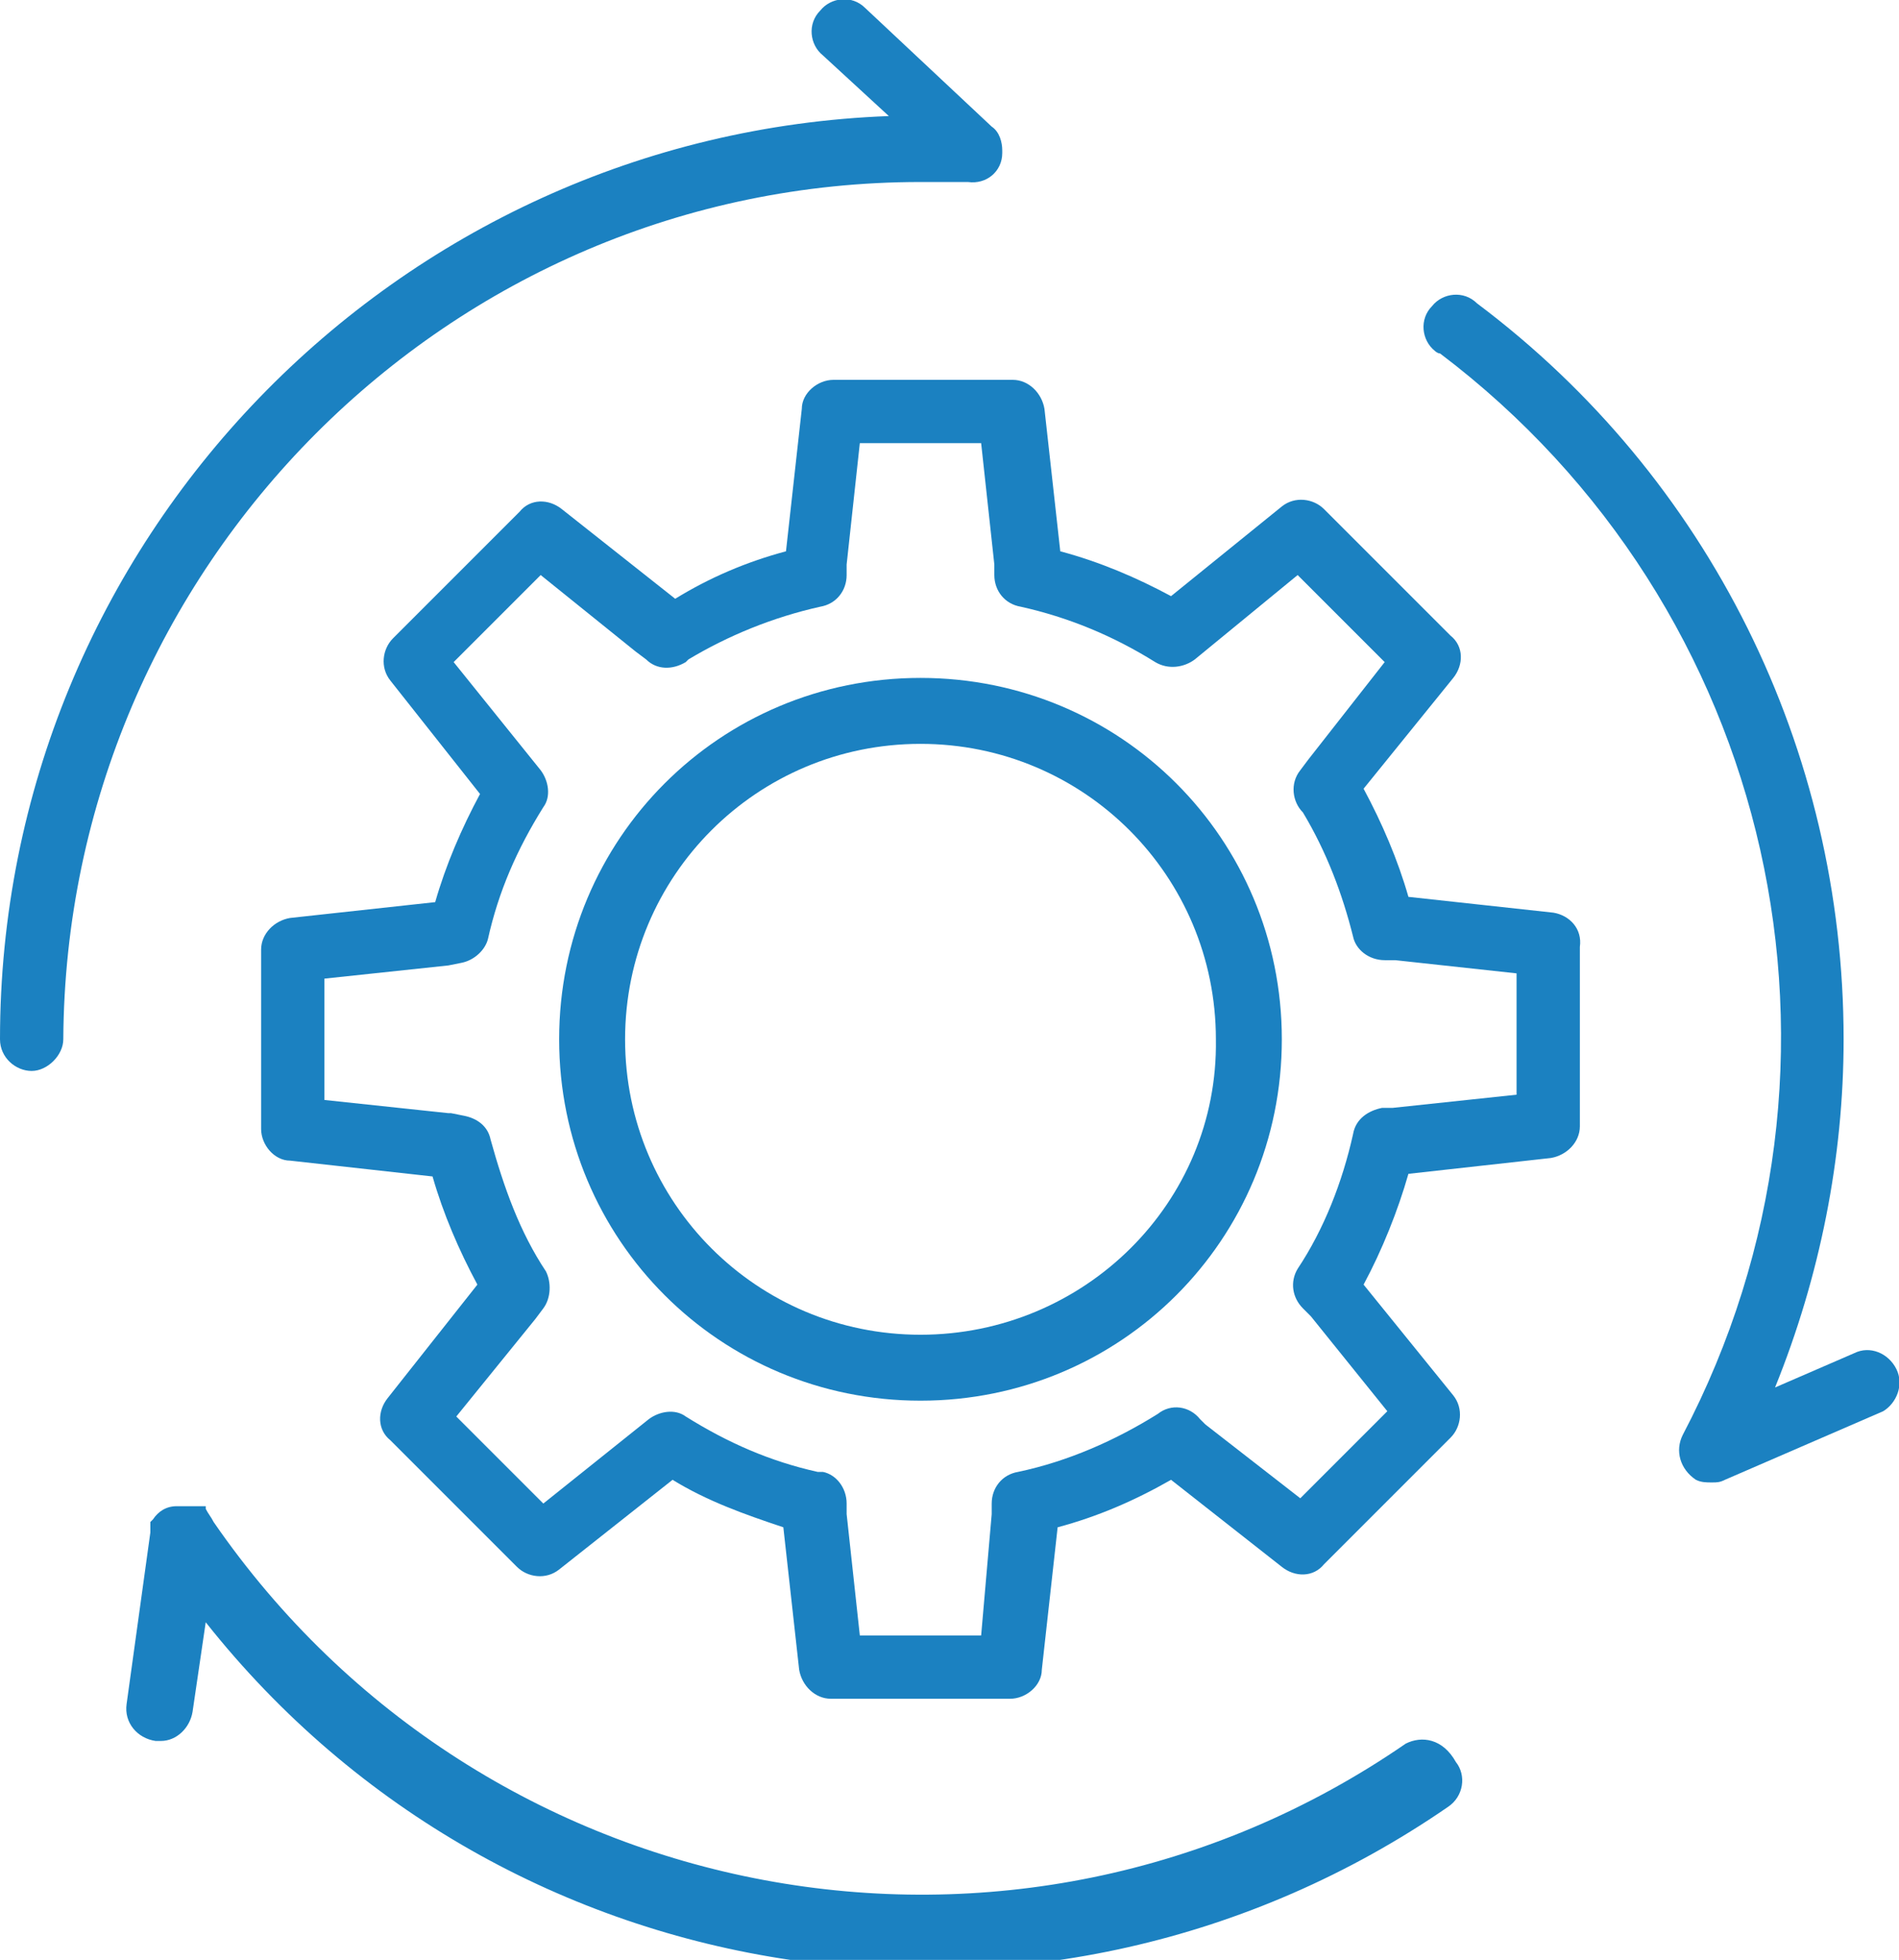 <?xml version="1.0" encoding="utf-8"?>
<!-- Generator: Adobe Illustrator 25.4.1, SVG Export Plug-In . SVG Version: 6.00 Build 0)  -->
<svg version="1.1" id="Layer_1" xmlns="http://www.w3.org/2000/svg" xmlns:xlink="http://www.w3.org/1999/xlink" x="0px" y="0px"
	 viewBox="0 0 72 74.3" style="enable-background:new 0 0 72 74.3;" xml:space="preserve">
<style type="text/css">
	.st0{fill:#1B81C1;}
</style>
<path class="st0" d="M34.9,6.9c0.6,0,1.2,0,1.8,0C37.4,7,38,6.5,38,5.8V5.7c0-0.3-0.1-0.7-0.4-0.9l-4.8-4.5
	c-0.5-0.5-1.3-0.4-1.7,0.1c-0.5,0.5-0.4,1.3,0.1,1.7l2.5,2.3C15,5.1,0,20.5,0,39.4c0,0.7,0.6,1.2,1.2,1.2s1.2-0.6,1.2-1.2
	C2.5,21.5,17,6.9,34.9,6.9z"/>
<path class="st0" d="M71.9,51.9c-0.3-0.6-1-0.9-1.6-0.6l0,0l-3,1.3c1.7-4.2,2.6-8.7,2.6-13.2c0-11-5.1-21.3-13.9-27.9
	c-0.5-0.5-1.3-0.4-1.7,0.1c-0.5,0.5-0.4,1.3,0.1,1.7c0,0,0.1,0.1,0.2,0.1c12.7,9.6,16.6,26.9,9.2,41c-0.3,0.6-0.1,1.3,0.5,1.7
	c0.2,0.1,0.4,0.1,0.6,0.1l0,0c0.2,0,0.3,0,0.5-0.1l6-2.6C71.9,53.2,72.2,52.5,71.9,51.9z"/>
<path class="st0" d="M53.3,66.1c-14.8,10.2-35,6.4-45.2-8.4c-0.1-0.2-0.2-0.3-0.3-0.5l0,0l0,0v-0.1l0,0l0,0l0,0l0,0c0,0,0,0-0.1,0
	l0,0H7.6l0,0H7.5l0,0H7.4l0,0H7.3H7.2l0,0l0,0H6.9H6.8H6.7l0,0c-0.4,0-0.7,0.2-0.9,0.5l0,0l-0.1,0.1l0,0v0.1l0,0c0,0,0,0,0,0.1l0,0
	c0,0,0,0,0,0.1l0,0v0.1l0,0l-0.9,6.5c-0.1,0.7,0.4,1.3,1.1,1.4l0,0C6,66,6,66,6.1,66c0.6,0,1.1-0.5,1.2-1.1l0.5-3.4
	c11.4,14.4,32,17.4,47.1,7c0.6-0.4,0.7-1.2,0.3-1.7C54.7,65.9,53.9,65.8,53.3,66.1L53.3,66.1z"/>
<path class="st0" d="M34.9,25.7c-7.6,0-13.7,6.1-13.7,13.7s6.1,13.7,13.7,13.7S48.6,47,48.6,39.4C48.6,31.8,42.5,25.7,34.9,25.7z
	 M34.9,50.6c-6.2,0-11.2-5-11.2-11.2s5-11.2,11.2-11.2s11.2,5,11.2,11.2l0,0C46.2,45.6,41.1,50.6,34.9,50.6z"/>
<path class="st0" d="M58.9,34.6L53.4,34c-0.4-1.4-1-2.8-1.7-4.1l3.4-4.2c0.4-0.5,0.4-1.2-0.1-1.6l-4.8-4.8c-0.4-0.4-1.1-0.5-1.6-0.1
	l-4.2,3.4c-1.3-0.7-2.7-1.3-4.2-1.7l-0.6-5.4c-0.1-0.6-0.6-1.1-1.2-1.1h-6.8c-0.6,0-1.2,0.5-1.2,1.1l-0.6,5.4
	c-1.5,0.4-2.9,1-4.2,1.8l-4.3-3.4c-0.5-0.4-1.2-0.4-1.6,0.1l-4.8,4.8c-0.4,0.4-0.5,1.1-0.1,1.6l3.4,4.3c-0.7,1.3-1.3,2.7-1.7,4.1
	L11,34.8c-0.6,0.1-1.1,0.6-1.1,1.2v6.8c0,0.6,0.5,1.2,1.1,1.2l5.4,0.6c0.4,1.4,1,2.8,1.7,4.1L14.7,53c-0.4,0.5-0.4,1.2,0.1,1.6
	l4.8,4.8c0.4,0.4,1.1,0.5,1.6,0.1l4.3-3.4c1.3,0.8,2.7,1.3,4.2,1.8l0.6,5.4c0.1,0.6,0.6,1.1,1.2,1.1h6.8c0.6,0,1.2-0.5,1.2-1.1
	l0.6-5.4c1.5-0.4,2.9-1,4.3-1.8l4.2,3.3c0.5,0.4,1.2,0.4,1.6-0.1l4.8-4.8c0.4-0.4,0.5-1.1,0.1-1.6l-3.4-4.2c0.7-1.3,1.3-2.8,1.7-4.2
	l5.4-0.6c0.6-0.1,1.1-0.6,1.1-1.2v-6.8C60,35.2,59.5,34.7,58.9,34.6z M57.5,41.5L52.8,42h-0.4c-0.5,0.1-1,0.4-1.1,1
	c-0.4,1.8-1.1,3.6-2.1,5.1c-0.3,0.5-0.2,1.1,0.2,1.5l0.3,0.3l2.9,3.6l-3.3,3.3L45.7,54l-0.2-0.2c-0.4-0.5-1.1-0.6-1.6-0.2
	c-1.6,1-3.4,1.8-5.3,2.2c-0.6,0.1-1,0.6-1,1.2v0.4L37.2,62h-4.6l-0.5-4.6V57c0-0.6-0.4-1.1-0.9-1.2H31c-1.8-0.4-3.4-1.1-5-2.1
	c-0.4-0.3-1-0.2-1.4,0.1l-4,3.2l-3.3-3.3l3-3.7l0.3-0.4c0.3-0.4,0.3-1,0.1-1.4c-1-1.5-1.6-3.2-2.1-5c-0.1-0.5-0.5-0.8-1-0.9
	l-0.5-0.1H17l-4.7-0.5v-4.6l4.7-0.5l0.5-0.1c0.5-0.1,0.9-0.5,1-0.9c0.4-1.8,1.1-3.4,2.1-5c0.3-0.4,0.2-1-0.1-1.4l-3.3-4.1l3.3-3.3
	l3.6,2.9l0.4,0.3c0.4,0.4,1,0.4,1.5,0.1l0.1-0.1c1.5-0.9,3.2-1.6,5-2c0.6-0.1,1-0.6,1-1.2v-0.4l0.5-4.6h4.6l0.5,4.6v0.4
	c0,0.6,0.4,1.1,1,1.2c1.8,0.4,3.5,1.1,5.1,2.1c0.5,0.3,1.1,0.2,1.5-0.1l3.9-3.2l3.3,3.3l-2.9,3.7l0,0l-0.3,0.4
	c-0.4,0.5-0.3,1.2,0.1,1.6c0.9,1.5,1.5,3.1,1.9,4.7c0.1,0.5,0.6,0.9,1.2,0.9h0.4l4.6,0.5V41.5z"/>
</svg>
